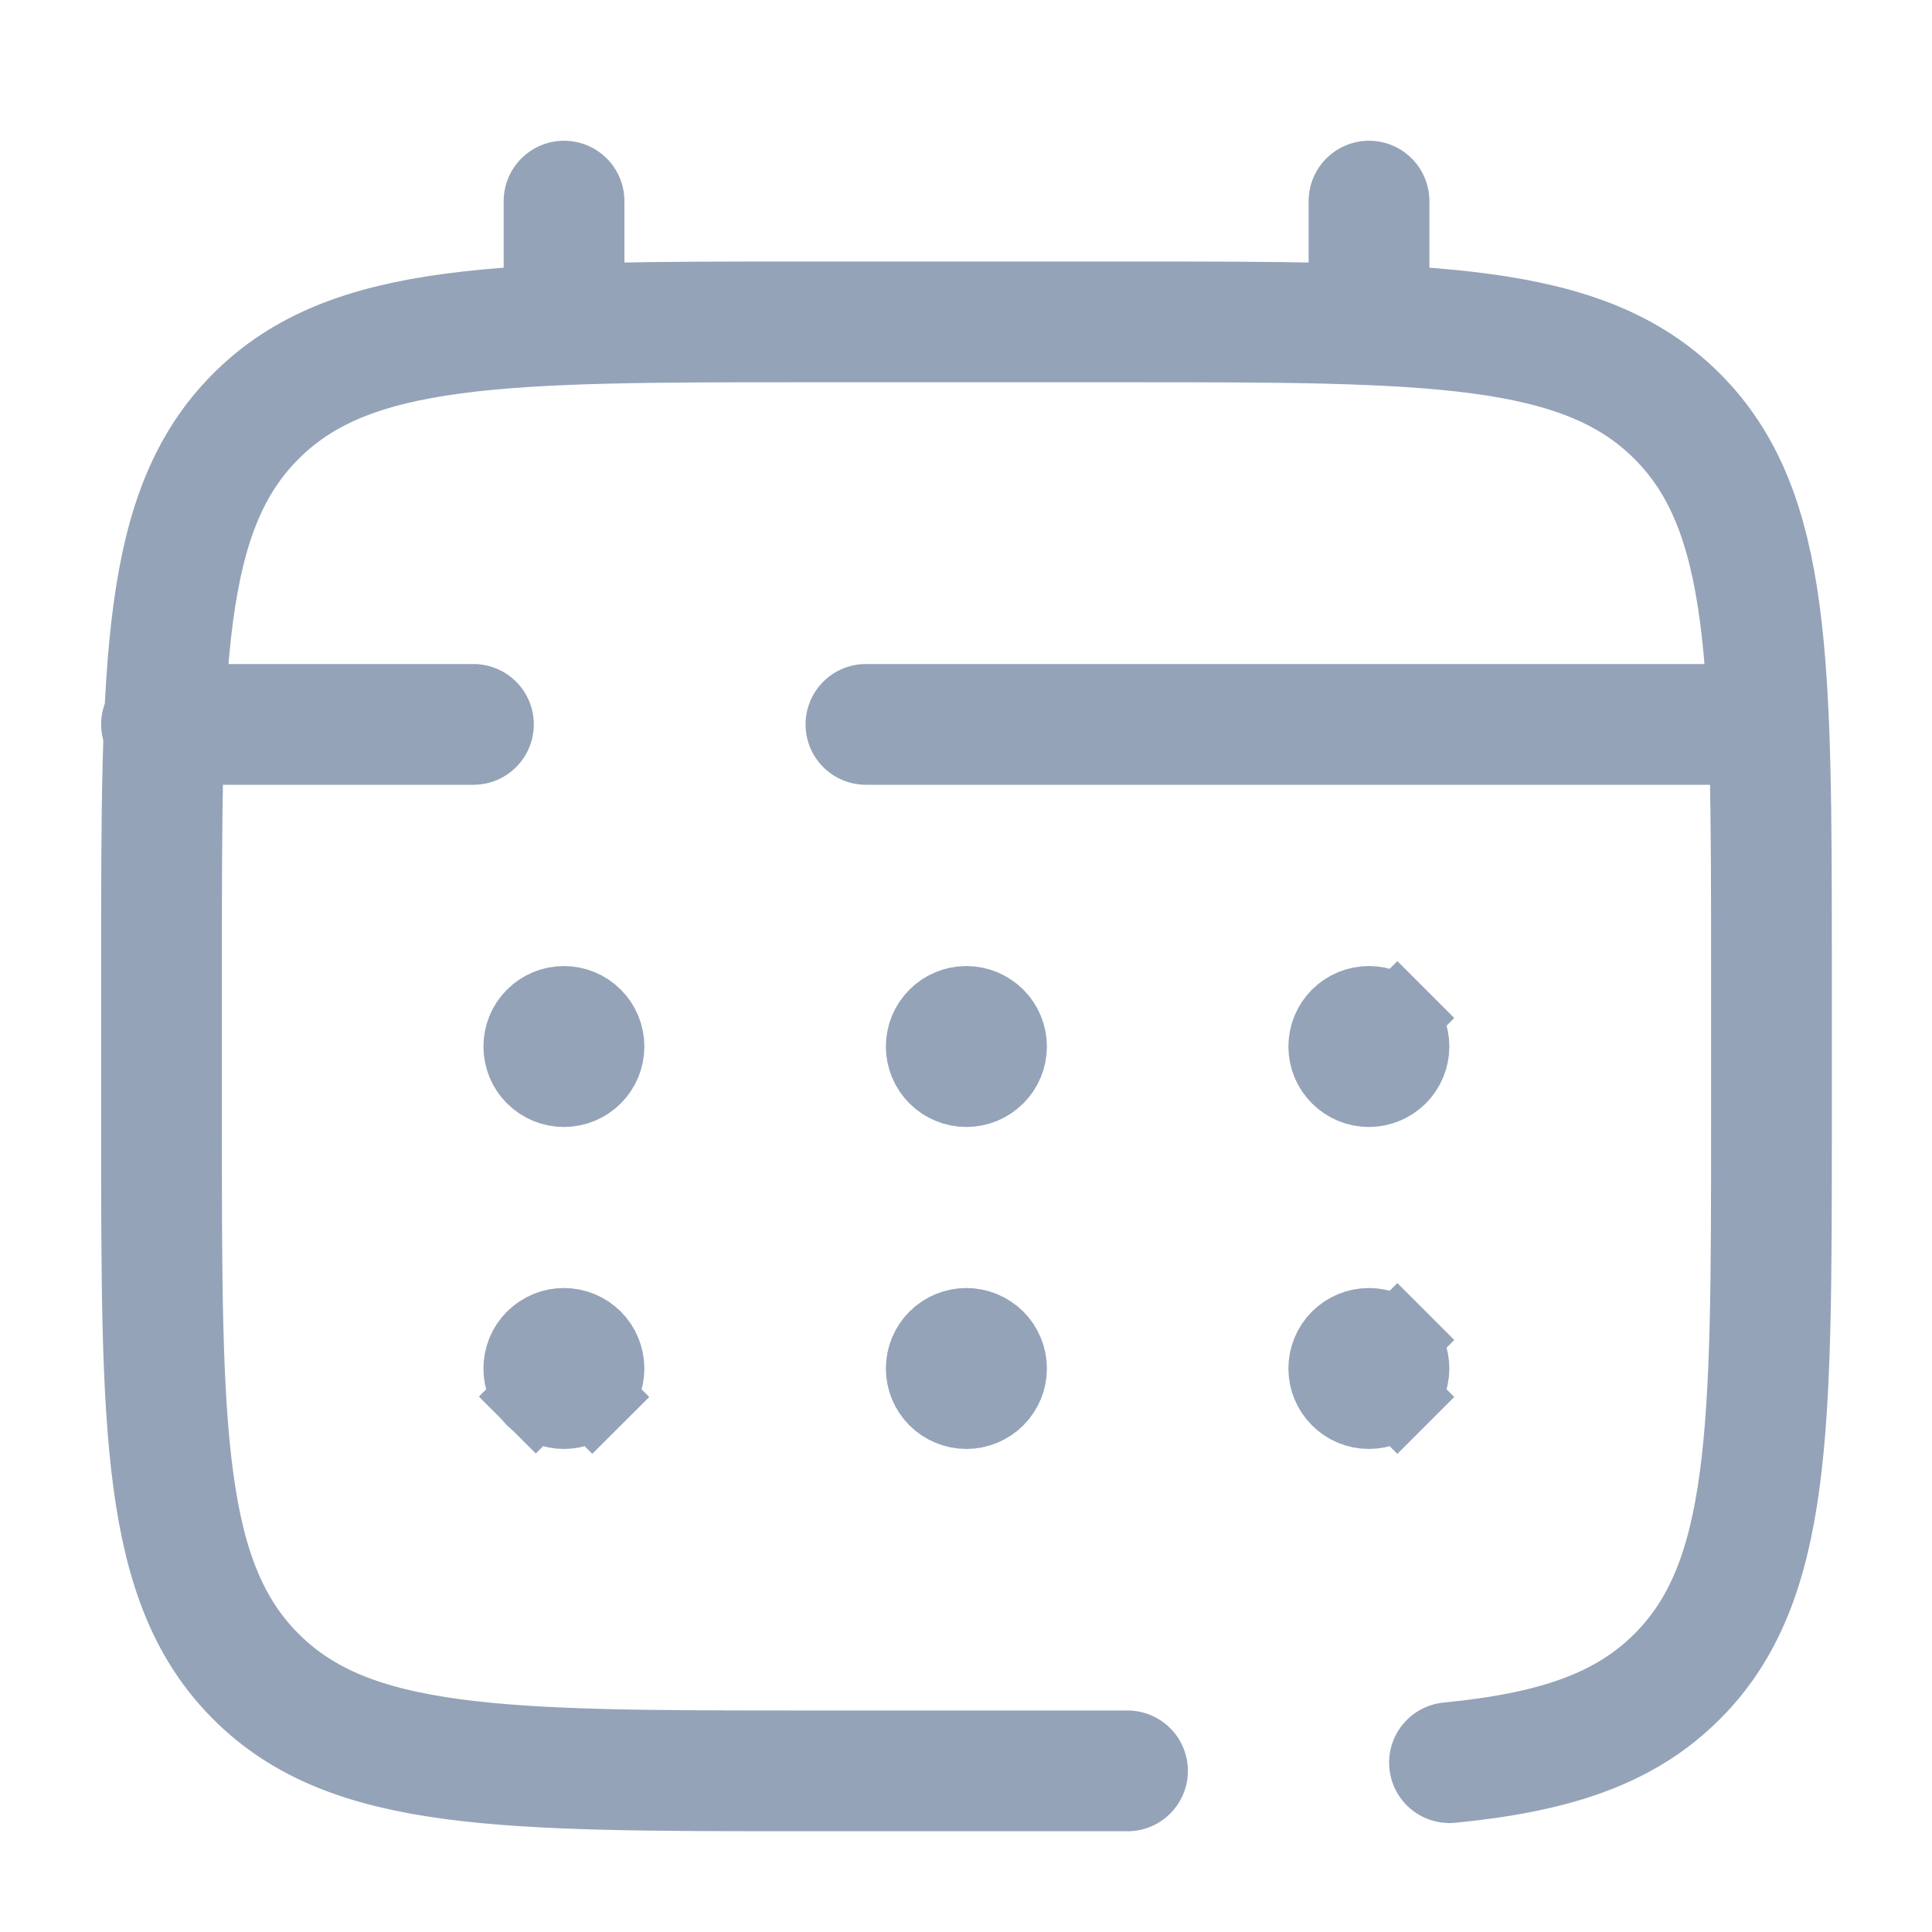 <svg width="20" height="20" viewBox="0 0 20 20" fill="none" xmlns="http://www.w3.org/2000/svg">
<path d="M11.672 18.332H8.339C5.196 18.332 3.624 18.332 2.649 17.355C1.672 16.38 1.672 14.808 1.672 11.665V9.999C1.672 6.856 1.672 5.285 2.649 4.309C3.624 3.332 5.196 3.332 8.339 3.332H11.672C14.814 3.332 16.386 3.332 17.362 4.309C18.338 5.285 18.338 6.856 18.338 9.999V11.665C18.338 14.808 18.338 16.38 17.362 17.355C16.818 17.9 16.088 18.141 15.005 18.247M5.839 3.332V2.082M14.172 3.332V2.082M17.922 7.499H8.964M1.672 7.499H4.901" 
stroke="#94a3b8" stroke-width="1.25" stroke-linecap="round"/>
<path d="M14.587 14.167C14.587 14.277 14.543 14.383 14.465 14.461L14.76 14.756L14.465 14.461C14.387 14.539 14.281 14.583 14.171 14.583C14.06 14.583 13.954 14.539 13.876 14.461C13.798 14.383 13.754 14.277 13.754 14.167C13.754 14.056 13.798 13.95 13.876 13.872C13.954 13.794 14.06 13.75 14.171 13.75C14.281 13.75 14.387 13.794 14.465 13.872L14.76 13.577L14.465 13.872C14.543 13.95 14.587 14.056 14.587 14.167ZM6.132 14.461L6.426 14.756L6.132 14.461C6.054 14.539 5.948 14.583 5.837 14.583C5.727 14.583 5.621 14.539 5.543 14.461L5.252 14.752L5.543 14.461C5.464 14.383 5.421 14.277 5.421 14.167C5.421 14.056 5.464 13.95 5.543 13.872C5.621 13.794 5.727 13.75 5.837 13.75C5.948 13.75 6.054 13.794 6.132 13.872C6.21 13.95 6.254 14.056 6.254 14.167C6.254 14.277 6.21 14.383 6.132 14.461ZM14.587 10.833C14.587 10.944 14.543 11.05 14.465 11.128C14.387 11.206 14.281 11.25 14.171 11.25C14.06 11.25 13.954 11.206 13.876 11.128C13.798 11.05 13.754 10.944 13.754 10.833C13.754 10.723 13.798 10.617 13.876 10.539C13.954 10.461 14.06 10.417 14.171 10.417C14.281 10.417 14.387 10.461 14.465 10.539L14.76 10.244L14.465 10.539C14.543 10.617 14.587 10.723 14.587 10.833ZM10.421 14.167C10.421 14.277 10.377 14.383 10.299 14.461C10.22 14.539 10.114 14.583 10.004 14.583C9.893 14.583 9.787 14.539 9.709 14.461C9.631 14.383 9.587 14.277 9.587 14.167C9.587 14.056 9.631 13.95 9.709 13.872C9.787 13.794 9.893 13.75 10.004 13.75C10.114 13.75 10.22 13.794 10.299 13.872C10.377 13.95 10.421 14.056 10.421 14.167ZM10.421 10.833C10.421 10.944 10.377 11.05 10.299 11.128C10.22 11.206 10.114 11.25 10.004 11.25C9.893 11.25 9.787 11.206 9.709 11.128C9.631 11.05 9.587 10.944 9.587 10.833C9.587 10.723 9.631 10.617 9.709 10.539C9.787 10.461 9.893 10.417 10.004 10.417C10.114 10.417 10.22 10.461 10.299 10.539C10.377 10.617 10.421 10.723 10.421 10.833ZM6.254 10.833C6.254 10.944 6.21 11.05 6.132 11.128C6.054 11.206 5.948 11.25 5.837 11.25C5.727 11.25 5.621 11.206 5.543 11.128C5.464 11.05 5.421 10.944 5.421 10.833C5.421 10.723 5.464 10.617 5.543 10.539C5.621 10.461 5.727 10.417 5.837 10.417C5.948 10.417 6.054 10.461 6.132 10.539C6.21 10.617 6.254 10.723 6.254 10.833Z" 
stroke="#94a3b8" stroke-width="0.833"/>
</svg>
